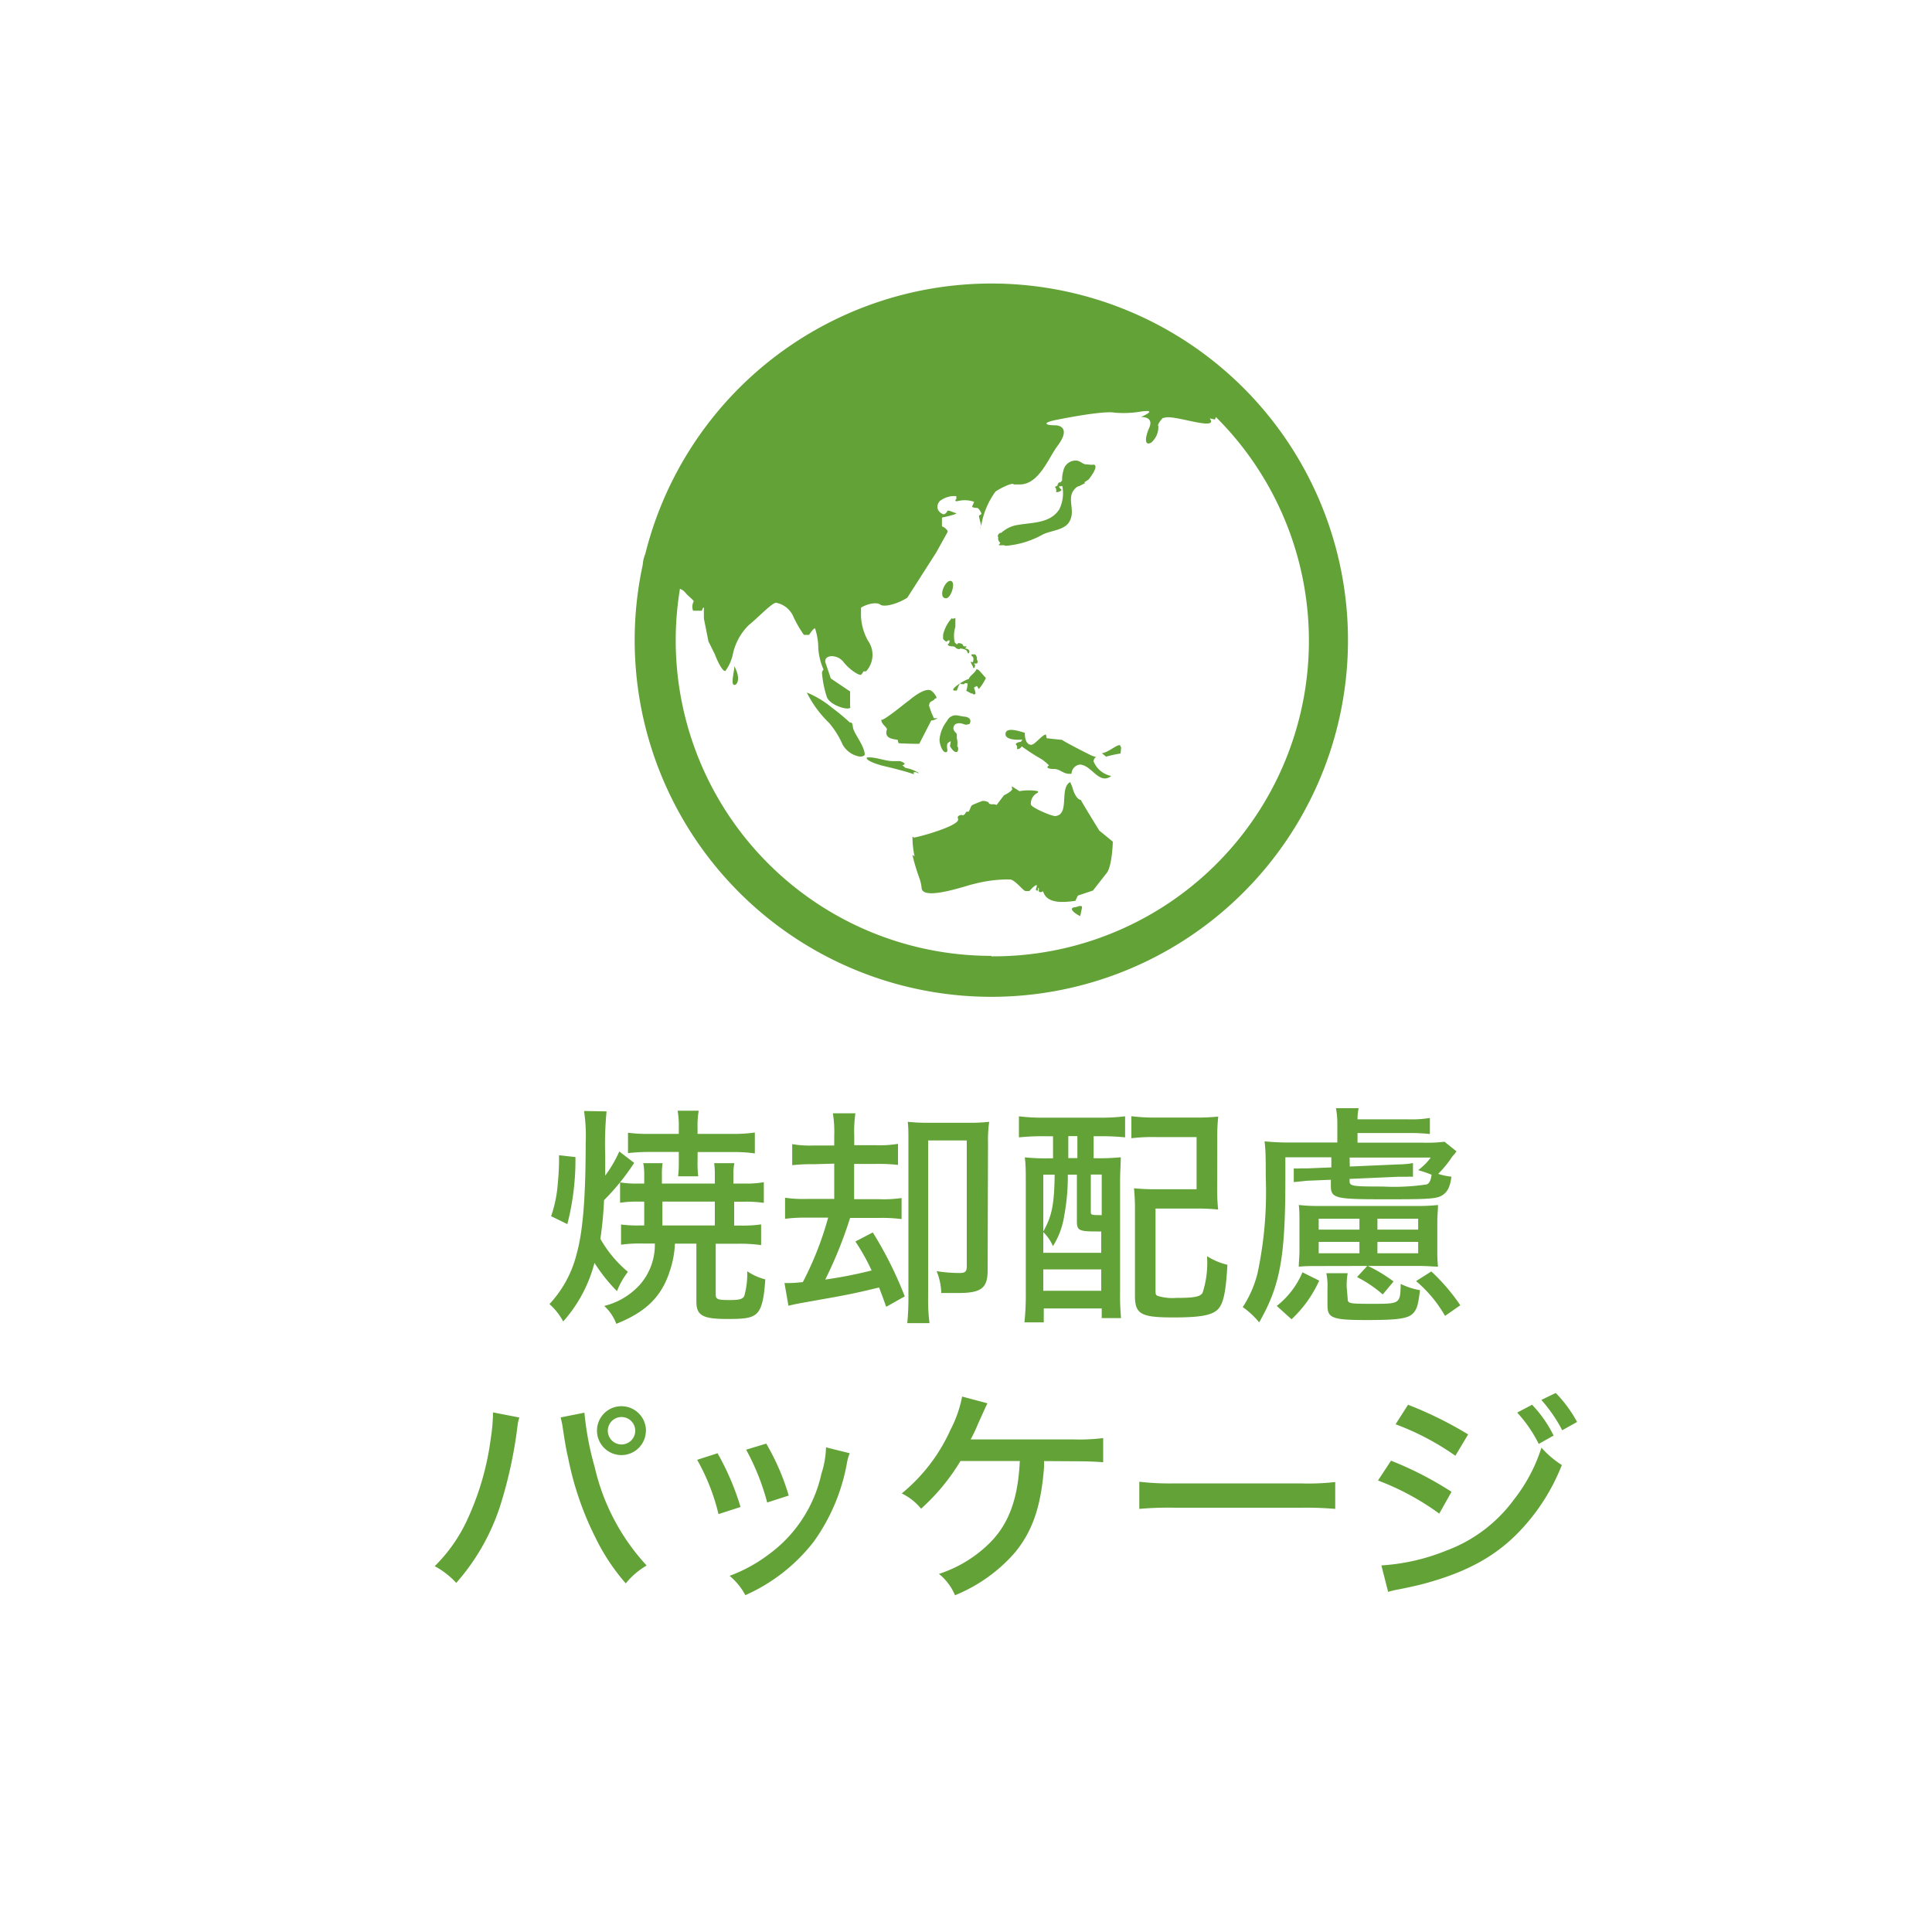 <svg id="レイヤー_1" data-name="レイヤー 1" xmlns="http://www.w3.org/2000/svg" viewBox="0 0 200 200"><defs><style>.cls-1{fill:#62a236;}</style></defs><title>svg-fn-Incineration-package</title><path class="cls-1" d="M62.79,115.05a35.42,35.42,0,0,0-.14,4.51c0,.72,0,1.06,0,2.14a13.17,13.17,0,0,0,1.46-2.5l1.54,1.18a23.85,23.85,0,0,1-3.12,3.86,38.78,38.78,0,0,1-.38,4A12.42,12.42,0,0,0,65,131.66a8.16,8.16,0,0,0-1.13,2,17.27,17.27,0,0,1-2.33-2.93,14.61,14.61,0,0,1-3.24,6.07A6.36,6.36,0,0,0,56.88,135a11.76,11.76,0,0,0,2.81-5.18c.65-2.3.94-5.88.94-11.52a17.31,17.31,0,0,0-.17-3.29ZM57.05,125.9a13.3,13.3,0,0,0,.7-3.48,24.76,24.76,0,0,0,.12-2.83l1.7.19a26.62,26.62,0,0,1-.84,6.94Zm9.5,2.83a14.1,14.1,0,0,0-2.26.12v-2.09a13,13,0,0,0,1.9.1h.5v-2.47h-.58a11.26,11.26,0,0,0-1.92.12V122.4a10.39,10.39,0,0,0,1.9.12h.6v-.89a6.16,6.16,0,0,0-.1-1.22h2a7.61,7.61,0,0,0-.07,1.2v.91H74v-.91a8.26,8.26,0,0,0-.07-1.2h2.09a5.76,5.76,0,0,0-.1,1.2v.91h1.15a10.07,10.07,0,0,0,2-.14v2.14a12.54,12.54,0,0,0-2-.12H76v2.47h.65a13.54,13.54,0,0,0,2.14-.12v2.14a16.2,16.2,0,0,0-2.33-.14H74.09v5.21c0,.55.17.62,1.46.62,1,0,1.37-.1,1.51-.46a8.41,8.41,0,0,0,.29-2.52,5.91,5.91,0,0,0,1.87.84c-.12,2-.38,3.07-.91,3.55s-1.34.55-3,.55c-2.57,0-3.22-.36-3.22-1.8v-6H69.87a10.26,10.26,0,0,1-.53,2.83c-.84,2.64-2.47,4.25-5.54,5.47a4.83,4.83,0,0,0-1.25-1.85,7.33,7.33,0,0,0,3.7-2.21,6.26,6.26,0,0,0,1.54-4.25Zm5.66-8.45a11.47,11.47,0,0,0,.07,1.49H70.2a11.6,11.6,0,0,0,.07-1.46v-1.06h-3a19.29,19.29,0,0,0-2.26.12v-2.11a15.23,15.23,0,0,0,2.26.12h3v-.67a9.23,9.23,0,0,0-.12-1.73h2.18a9,9,0,0,0-.12,1.75v.65h3.7a15,15,0,0,0,2.23-.14v2.16a14.86,14.86,0,0,0-2.16-.14H72.22ZM74,126.86v-2.47H68.57v2.47Z"/><path class="cls-1" d="M84.24,120.52a17.46,17.46,0,0,0-2.23.1v-2.18a10.79,10.79,0,0,0,2.26.14h2.09v-1a12,12,0,0,0-.14-2.33h2.33a13,13,0,0,0-.12,2.3v1h2.23a11.31,11.31,0,0,0,2.3-.14v2.18a18,18,0,0,0-2.3-.1H88.42v3.65H91a12.87,12.87,0,0,0,2.33-.12v2.18a15.49,15.49,0,0,0-2.33-.12h-3a43.71,43.71,0,0,1-2.57,6.38,46,46,0,0,0,4.8-.94,21.44,21.44,0,0,0-1.68-3l1.8-.94a39.55,39.55,0,0,1,3.31,6.62l-1.92,1.08c-.36-1-.43-1.2-.74-2-2.54.62-3.46.79-5.88,1.22s-2.74.48-3.5.67l-.41-2.35h.24c.38,0,.77,0,1.66-.1a33.51,33.51,0,0,0,2.62-6.67H83.57a16.35,16.35,0,0,0-2.3.12v-2.18a13,13,0,0,0,2.33.12h2.76v-3.65Zm18,11c0,1.8-.65,2.33-3,2.33l-1.8,0a6.44,6.44,0,0,0-.48-2.26,14.9,14.9,0,0,0,2.38.19c.58,0,.74-.14.74-.72v-13h-4v16.13a19.8,19.8,0,0,0,.14,2.78H93.92a26.38,26.38,0,0,0,.12-2.78V118.13c0-1,0-1.42-.07-2a19.52,19.52,0,0,0,2.16.1h4.13a17.51,17.51,0,0,0,2.14-.1,13.22,13.22,0,0,0-.12,2.16Z"/><path class="cls-1" d="M108,117.62a24.12,24.12,0,0,0-2.52.12v-2.18a19,19,0,0,0,2.54.14h5.86a19.79,19.79,0,0,0,2.59-.14v2.18a23.17,23.17,0,0,0-2.42-.12h-.84v2.28h.31a22,22,0,0,0,2.5-.1c0,.74-.07,1.51-.07,2.54v11.52a25,25,0,0,0,.1,2.59h-2v-1h-6v1.44h-2a26.91,26.91,0,0,0,.14-3.14V122.52c0-1.13,0-1.92-.1-2.71a20.83,20.83,0,0,0,2.42.1h.5v-2.28Zm0,12.07h6v-2.21h-.43c-1.87,0-2.09-.1-2.09-1.06V121.6h-.94a22.35,22.35,0,0,1-.38,4.3A8.18,8.18,0,0,1,109,129a4.55,4.55,0,0,0-1-1.46Zm0-2.21c.89-1.58,1.13-2.74,1.18-5.88H108Zm0,6.14h6v-2.21h-6Zm2.59-13.73h.94v-2.28h-.94Zm2.33,5.52c0,.36,0,.38,1.13.38v-4.2h-1.13Zm13.08-2.5a20.33,20.33,0,0,0,.1,2.3,21.72,21.72,0,0,0-2.38-.1h-4.1v8.38c0,.43,0,.55.19.65a5.11,5.11,0,0,0,1.94.22c1.87,0,2.5-.12,2.74-.53a10,10,0,0,0,.46-3.79,7,7,0,0,0,2.11.89c-.14,2.47-.34,3.58-.72,4.25-.5.91-1.66,1.2-4.85,1.2-3.41,0-4-.34-4-2.28v-8.74a20.42,20.42,0,0,0-.1-2.35,22,22,0,0,0,2.38.1h4.1v-5.4h-4.18a18.18,18.18,0,0,0-2.57.12v-2.28a19.53,19.53,0,0,0,2.59.14h4a22,22,0,0,0,2.4-.1,20.56,20.56,0,0,0-.1,2.4Z"/><path class="cls-1" d="M133.06,119.8v2.3c0,8.11-.55,11-2.71,14.79a8.87,8.87,0,0,0-1.7-1.58,11.39,11.39,0,0,0,1.54-3.55,40.36,40.36,0,0,0,.84-9.91c0-1.75,0-2.66-.12-3.7a23.85,23.85,0,0,0,2.78.12h4.75V116.4a8.72,8.72,0,0,0-.14-1.68h2.35a5,5,0,0,0-.12,1.15h5.14a11.58,11.58,0,0,0,2.35-.14v1.66a21,21,0,0,0-2.33-.1h-5.16v1h6.86a13.83,13.83,0,0,0,2.14-.1l1.25,1-.22.29a2.78,2.78,0,0,0-.41.53,11.77,11.77,0,0,1-1.27,1.51,6.91,6.91,0,0,0,1.37.29c-.14,1.13-.46,1.68-1.08,2s-1.8.34-5.81.34c-5.18,0-5.59-.1-5.59-1.42v-.6l-2.47.1-1.37.14,0-1.42a4.19,4.19,0,0,0,.7,0h.17l.55,0,2.47-.1V119.8Zm-.89,15.39a8.76,8.76,0,0,0,2.66-3.48l1.73.86a12.45,12.45,0,0,1-2.86,4Zm4.34-4.13c-1,0-1.42,0-2.06.07,0-.5.07-1,.07-1.73v-2.93c0-.65,0-1.15-.07-1.73a17,17,0,0,0,2.14.1h10.13a17.26,17.26,0,0,0,2.14-.1c0,.58-.07,1-.07,1.75v2.9a16.11,16.11,0,0,0,.07,1.73c-.58,0-1-.07-2-.07h-5.26a15.11,15.11,0,0,1,2.66,1.61L143.14,134a13,13,0,0,0-2.66-1.8l1.06-1.15Zm0-3.77h4.22v-1.13h-4.22Zm0,2.45h4.22v-1.18h-4.22Zm3,4.68c0,.53.14.55,2.59.55,2.83,0,2.86,0,2.9-2.06a7.33,7.33,0,0,0,2,.65c-.19,1.46-.29,1.82-.58,2.23-.5.7-1.46.86-5,.86s-4-.22-4-1.54v-1.75a6.35,6.35,0,0,0-.12-1.56h2.21a7.16,7.16,0,0,0-.1,1.44Zm.22-13.66,5-.22a8.77,8.77,0,0,0,1.54-.14l0,1.42a4.57,4.57,0,0,0-.65,0l-.91,0-5,.22v.24c0,.5.26.55,3.43.55a22.75,22.75,0,0,0,4.56-.22c.29-.14.41-.41.5-1a13.69,13.69,0,0,0-1.39-.48,6,6,0,0,0,1.3-1.3h-8.4Zm2.86,6.53h4.22v-1.13h-4.22Zm0,2.45h4.22v-1.18h-4.22Zm7,6.48a13.38,13.38,0,0,0-3-3.6l1.58-1a20.45,20.45,0,0,1,3,3.5Z"/><path class="cls-1" d="M53.76,146.74a4.57,4.57,0,0,0-.19.89,45.78,45.78,0,0,1-1.63,7.73,22.46,22.46,0,0,1-4.71,8.5A8.44,8.44,0,0,0,45,162.13a16.34,16.34,0,0,0,3.46-5,28.77,28.77,0,0,0,2.35-8.26,18.48,18.48,0,0,0,.22-2.3v-.36Zm6.74-.5a30.55,30.55,0,0,0,1.06,5.62,22.33,22.33,0,0,0,5.38,10.2,7.91,7.91,0,0,0-2.16,1.85,21.33,21.33,0,0,1-3.17-4.8A32,32,0,0,1,58.83,151c-.22-.94-.29-1.32-.62-3.5-.07-.34-.1-.46-.17-.77Zm6.36,1.87a2.53,2.53,0,1,1-2.52-2.54A2.54,2.54,0,0,1,66.87,148.11Zm-3.94,0a1.42,1.42,0,0,0,1.42,1.42,1.42,1.42,0,1,0-1.42-1.42Z"/><path class="cls-1" d="M74.28,150.44A27,27,0,0,1,76.66,156l-2.28.74a21.57,21.57,0,0,0-2.21-5.62Zm13.68,0a5.2,5.2,0,0,0-.31,1.15,20,20,0,0,1-3.41,8,18.36,18.36,0,0,1-7.08,5.54,6.78,6.78,0,0,0-1.63-2,15.79,15.79,0,0,0,4-2.18,14.08,14.08,0,0,0,5.5-8.38,9.78,9.78,0,0,0,.48-2.74Zm-8.64-1a24.25,24.25,0,0,1,2.33,5.38l-2.23.72a24.32,24.32,0,0,0-2.18-5.47Z"/><path class="cls-1" d="M108.08,151.25c0,.24,0,.24,0,.62-.31,4.06-1.18,6.6-3,8.83a16.4,16.4,0,0,1-6.22,4.44,5.54,5.54,0,0,0-1.66-2.21,13.31,13.31,0,0,0,4.94-2.9c2.18-2,3.24-4.66,3.43-8.79H99.43a21.54,21.54,0,0,1-4.08,4.94,5.87,5.87,0,0,0-2-1.58A18.08,18.08,0,0,0,98.4,148a12.56,12.56,0,0,0,1.2-3.43l2.62.7c-.17.34-.17.34-1,2.18a14.58,14.58,0,0,1-.74,1.56l.72,0h10a19.82,19.82,0,0,0,3-.14v2.5c-.86-.07-1.82-.1-3-.1Z"/><path class="cls-1" d="M117.94,153.39a27.55,27.55,0,0,0,3.7.17h13a24.4,24.4,0,0,0,3.58-.14v2.78a35.37,35.37,0,0,0-3.6-.12H121.66a34.31,34.31,0,0,0-3.72.12Z"/><path class="cls-1" d="M144,151.21a35.86,35.86,0,0,1,6.26,3.22l-1.27,2.26a26.63,26.63,0,0,0-6.34-3.43ZM143,162.05a21.25,21.25,0,0,0,6.74-1.54,15.21,15.21,0,0,0,7-5.3,16.87,16.87,0,0,0,2.83-5.35,9.9,9.9,0,0,0,2.11,1.8,21,21,0,0,1-4.18,6.65C155,161,152,162.7,147.46,163.93c-.43.12-1.34.34-2.76.62a8.16,8.16,0,0,0-1,.24Zm2.76-16.63a39.29,39.29,0,0,1,6.22,3.07l-1.32,2.21a27.07,27.07,0,0,0-6.19-3.26Zm12.84,0a12.8,12.8,0,0,1,2.23,3.19l-1.54.86a14.07,14.07,0,0,0-2.23-3.24Zm2.45-1.22a13.41,13.41,0,0,1,2.21,3l-1.54.86a15.27,15.27,0,0,0-2.16-3.14Z"/><path class="cls-1" d="M100.29,70.3c-.32,0-2.13,1.13-1.48,1.19h.24c.15-.44.31-.77.36-.73s.14.08.15.06.06,0,.08,0,.18,0,.18,0a.15.15,0,0,1,.13-.1c.06,0,.2,0,.22.07a3,3,0,0,1-.14.72l.52.28h0c.1,0,.18,0,.2.07s.13,0,.2,0,0-.41-.14-.67l.31-.18,0,0,.09.11.08.18c0,.11.42-.38.77-1.11l-.66-.74a.49.49,0,0,0-.33-.17C101,69.62,100.32,70,100.29,70.3Z"/><path class="cls-1" d="M98,66.43a.27.27,0,0,1,.3-.13.43.43,0,0,1-.18.4v.07a.64.64,0,0,0,.43.14.47.47,0,0,1,.39.15c.08.11.43.18.4.12s.37-.07.72.15l.17.33a.25.25,0,0,0,.12-.26.37.37,0,0,0-.41-.24v-.07c.08-.09.13-.16.1-.17a.22.22,0,0,0-.15,0s-.17,0-.21-.15-.4-.21-.47-.19a.3.3,0,0,0-.14.14s-.11-.07-.24-.23a3.14,3.14,0,0,1,.07-1.6l0-.9-.07,0c-.14.08-.27.08-.3,0a3.89,3.89,0,0,0-.9,1.71l0,.32C97.54,66.16,97.92,66.43,98,66.43Z"/><path class="cls-1" d="M97.93,61.94c.53,0,1.07-1.75.47-1.81S97.06,61.92,97.93,61.94Z"/><path class="cls-1" d="M97.88,77.87c.31,0,.15-.34.16-.54a.75.75,0,0,1,.06-.39,1.18,1.18,0,0,1,.33-.21l-.09.49c.19.39.49.67.68.63s.23-.46.08-.6v-.12a1.67,1.67,0,0,0-.05-.7l0-.32c0-.25-.13-.24-.23-.4a.51.51,0,0,1,.11-.76.92.92,0,0,1,.58-.06,3,3,0,0,1,.4.12.4.4,0,0,0,.19,0l.26-.06c.25-.41,0-.75-.61-.77l-.59-.11a1,1,0,0,0-1.13.57,3.61,3.61,0,0,0-.77,1.93C97.24,76.87,97.5,77.84,97.88,77.87Z"/><path class="cls-1" d="M100.71,69.05l.08.12h0c.08,0,.15-.14.15-.33l-.13-.15h.08c.14,0,.27,0,.29-.07a.32.32,0,0,0,0-.25.25.25,0,0,1-.05-.2c0-.06,0-.19,0-.19s-.08,0-.07-.07a.2.2,0,0,0-.13-.16.87.87,0,0,0-.33,0h0c-.09,0-.05.14.08.22s.11.49,0,.59l-.18-.07v0a.45.45,0,0,0,.06.21C100.53,68.73,100.72,68.91,100.71,69.05Z"/><path class="cls-1" d="M98.8,67.22s.19,0,.22,0S98.83,67.21,98.8,67.22Z"/><path class="cls-1" d="M103.48,56.12l.07.08-.17.24.61,0h0l0,.05h.26a9.35,9.35,0,0,0,3.7-1.16c.87-.43,2.26-.44,2.76-1.34.59-1.05-.12-2.07.29-3a1.64,1.64,0,0,1,.53-.61l.24-.08.59-.31-.06,0-.05-.06.44-.29c.8-1,.95-1.66.33-1.52l-.58-.05c-.37,0-.61-.39-1.06-.39a1.28,1.28,0,0,0-1.3,1.06,3,3,0,0,0-.13,1c-.1.12-.18.2-.2.2h-.13s-.12.12-.16.34l-.26.12a.55.55,0,0,1,.12.54.68.68,0,0,0,.58-.22c-.43-.44-.31-.36.07-.4a3.77,3.77,0,0,1-.31,2.4c-1,1.58-3.08,1.33-4.65,1.69a3.38,3.38,0,0,0-1.35.74.39.39,0,0,0-.37.34v.07l.06,0A.57.57,0,0,0,103.48,56.12Z"/><path class="cls-1" d="M75.84,70.62c0,.69,1.14.13.18-1.66C76,69.59,75.82,70,75.84,70.62Z"/><path class="cls-1" d="M101.49,54.7a.53.53,0,0,0,0-.22C101.48,54.64,101.47,54.72,101.49,54.7Z"/><path class="cls-1" d="M109,79.6h.09c.71,0,1,.61,1.83.49a1,1,0,0,1,.84-.94c1.24,0,2,2.16,3.28,1.18a2.5,2.5,0,0,1-1.84-1.53c.12-.66.62-.26-.19-.58-.64-.31-2.59-1.3-3.09-1.64h0l-.07,0,0,0s-.66-.06-1.5-.16l-.07-.38c-.39,0-1.15,1.06-1.52,1.06-.62,0-.68-.91-.67-1.25-.16,0-2-.75-2,.15,0,.66,1.46.59,1.75.56l-.16.23c-.48.06-.66.25-.39.42l0,.34v0a.57.57,0,0,0,.31-.09c.07-.05.18-.23.18-.19a20.9,20.9,0,0,0,2.06,1.33,5,5,0,0,1,.76.64l-.09.05C108.3,79.45,108.53,79.6,109,79.6Z"/><path class="cls-1" d="M109.86,76.5h0Z"/><path class="cls-1" d="M111.89,82.8l-.06,0c-.3-.06-.66-.64-.81-1.28l-.23-.56c-1.17.61,0,3.37-1.55,3.52-.43,0-2.54-.91-2.53-1.22a1.25,1.25,0,0,1,.74-1.21V81.9a5.64,5.64,0,0,0-1.92,0l-.78-.5,0,.2c.17.1-.2.43-.82.73l-.76,1,0,0a1,1,0,0,0-.44-.07c-.09,0-.32,0-.38-.15s-.6-.26-.74-.16a10.68,10.68,0,0,0-1,.41c-.12.12-.29.69-.36.67s-.29,0-.29.11-.26.3-.31.25a.44.44,0,0,0-.51.18l.05.27c0,.68-4,1.8-4.61,1.87v0a.1.1,0,0,0-.12-.08,9.57,9.57,0,0,0,.21,2l-.05,0c-.07-.09-.14-.14-.16-.1a21.08,21.08,0,0,0,.72,2.39,4.3,4.3,0,0,1,.23,1.05c.2,1.32,4.9-.39,5.4-.46a13.94,13.94,0,0,1,3.76-.47c.57.08,1.35,1.2,1.6,1.2l.39,0c.46-.52.81-.75.77-.52s-.24.5.12.47l0-.26.07,0a.42.42,0,0,1,0,.28c0,.05.07.17.28.14l.18-.09c.39,1.39,2.27,1.13,3.34,1l.26-.55,1.56-.52,1.48-1.89s.48-.61.58-3.17c-.16-.13-1.39-1.15-1.38-1.12S111.79,82.73,111.89,82.8Z"/><path class="cls-1" d="M94.6,79.94h.25c.1.08.22.12.27.08a4,4,0,0,0-1.39-.53l-.32-.28h0c.39-.07.28-.26-.25-.42l-.72,0c-.84,0-1.77-.44-2.6-.38l-.09,0c-.21.22.67.65,2,.95,0,0,2.05.48,2.87.8C94.58,80.08,94.55,79.93,94.6,79.94Z"/><path class="cls-1" d="M111.67,93.81a2.43,2.43,0,0,1-.47.12h0c-.49.07-.21.48.62.91L112,94l0-.17A.47.47,0,0,0,111.67,93.81Z"/><ellipse class="cls-1" cx="118.13" cy="78.25" ry="0.01" transform="translate(-1.12 154.78) rotate(-66.21)"/><path class="cls-1" d="M114,78l.08,0C114,78,114,77.95,114,78Z"/><path class="cls-1" d="M115.89,77.14c-.38,0-1.13.73-1.83.84a3.51,3.51,0,0,1,.43.35h0A14.08,14.08,0,0,1,116,78l.06-.61C116,77.32,116,77.14,115.89,77.14Z"/><path class="cls-1" d="M91.23,74.48c0,.49.48.69.59,1-.33,1,.61,1,1.13,1.12l0,.06a.57.57,0,0,0,.09.28s1,.06,2.12.06l1.24-2.41a1.58,1.58,0,0,0,.66-.24l-.38,0a8.12,8.12,0,0,1-.52-1.37s.08-.11.06-.15.08-.17.23-.24.3-.18.28-.2.06-.08.18-.1-.09-.46-.48-.77-1.32.13-2.34,1C94.13,72.44,91.24,74.85,91.23,74.48Z"/><path class="cls-1" d="M88.27,75.17a.49.49,0,0,0-.14-.37l-.15,0v0a21.2,21.2,0,0,0-1.87-1.55,9.92,9.92,0,0,0-2.59-1.56,11.51,11.51,0,0,0,2.31,3.15l0,0a9.11,9.11,0,0,1,1.38,2.2A2.48,2.48,0,0,0,89,78.32c.11,0,.51,0,.52-.25-.09-1-1.21-2.22-1.23-2.85Z"/><path class="cls-1" d="M102.63,29.35A36.93,36.93,0,0,0,66.81,57.3l-.1.28a3.41,3.41,0,0,0-.17.87,36.92,36.92,0,1,0,36.09-29.1Zm0,69.6a32.66,32.66,0,0,1-32.24-38,1.44,1.44,0,0,1,.56.4c.19.28.93.82.86.92a1.11,1.11,0,0,0-.06.95h.42l.48,0c.13-.36.23-.44.22-.17s0,1,0,1,.21,1.05.47,2.35L74,67.73c.47,1.23,1,2,1.15,1.64a4.45,4.45,0,0,0,.69-1.53,6,6,0,0,1,1.66-3.12c.94-.75,2.47-2.38,2.85-2.32a2.44,2.44,0,0,1,1.8,1.48,11.7,11.7,0,0,0,1.07,1.84h.54c.29-.46.57-.76.62-.65a6.67,6.67,0,0,1,.33,2.06,6.69,6.69,0,0,0,.54,2.18.71.71,0,0,0-.16.3,10.69,10.69,0,0,0,.49,2.5c.31,1,2.71,1.59,2.42,1v-.6l0-.93-2-1.35s-.23-.71-.53-1.58,1.15-1,1.83-.14S89,70,89.16,69.83s.24-.4.25-.33h.24a2.52,2.52,0,0,0,.2-3.18,5.79,5.79,0,0,1-.72-2.51l0-.91c.75-.44,1.65-.58,2-.31s1.65,0,2.79-.71l3-4.69,1.17-2.11s0,0,0,0,0-.06,0-.13a1.14,1.14,0,0,0-.58-.46v-.25l0-.66c1-.21,1.69-.42,1.43-.47s-.82-.37-.87-.2a.63.63,0,0,1-.38.34,1,1,0,0,1-.57-.45.82.82,0,0,1,.39-1.08A2.41,2.41,0,0,1,99,51.36v.3c-.22.2-.08.28.29.18a3,3,0,0,1,1.54.1c0,.13-.21.45-.19.52s.33.12.51.12.48.56.44.63-.25.15-.25.19a6.5,6.5,0,0,0,.15.67,1.72,1.72,0,0,1,.06.41l.13-.59a8.31,8.31,0,0,1,1.37-3c.52-.37,1.85-1,1.88-.74l.64,0c2,0,3-2.81,3.91-4,1.54-2.06-.15-2.12-.15-2.12-1.32,0-1.34-.3,0-.56,0,0,4.83-1,6.07-.75a10.78,10.78,0,0,0,2.55-.09c1.3-.21,1.37,0,.16.54,0,0,1.38-.09.86,1.11s-.43,1.89.2,1.54a2.13,2.13,0,0,0,.74-1.74c-.13,0,.13-.47.45-.8l.34-.07c1.14-.19,5.49,1.44,4.53.1l.54.12.1-.26A32.67,32.67,0,0,1,102.63,99Z"/></svg>